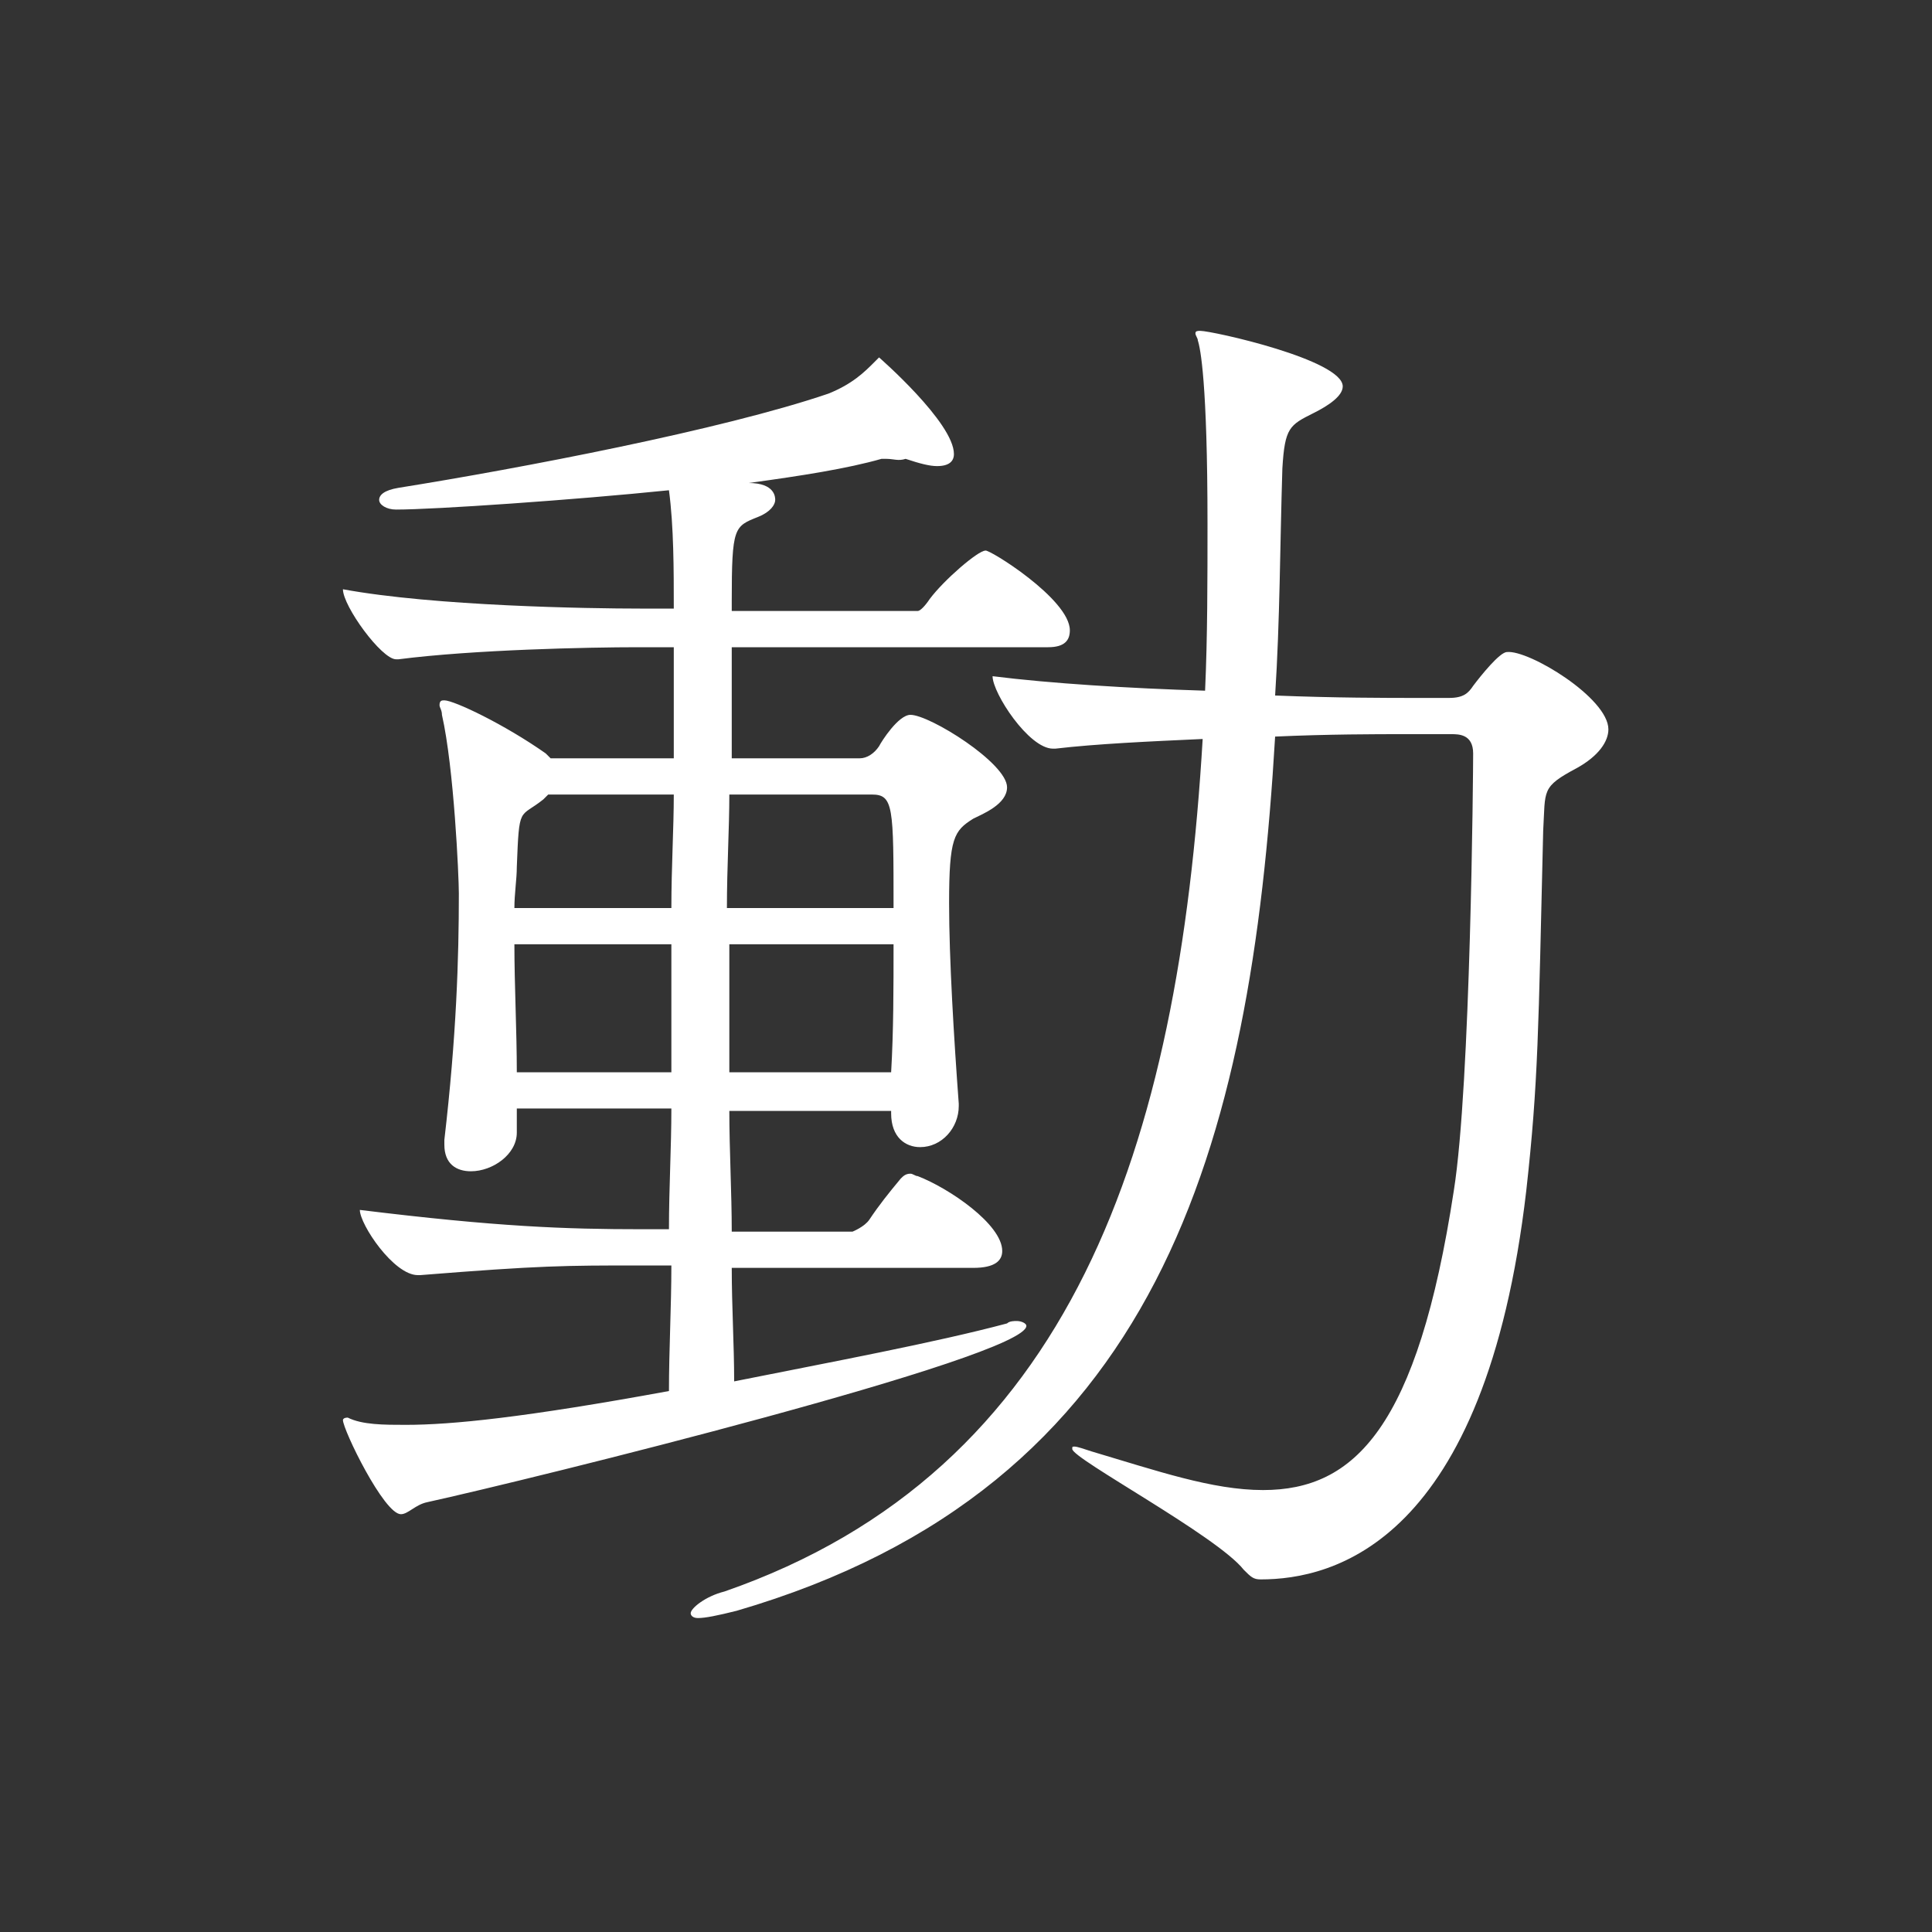 <?xml version="1.0" encoding="utf-8"?>
<!-- Generator: Adobe Illustrator 22.0.1, SVG Export Plug-In . SVG Version: 6.00 Build 0)  -->
<svg version="1.1" id="レイヤー_1" xmlns="http://www.w3.org/2000/svg" xmlns:xlink="http://www.w3.org/1999/xlink" x="0px"
	 y="0px" viewBox="0 0 80 80" style="enable-background:new 0 0 80 80;" xml:space="preserve">
<rect x="0" y="0" width="80" height="80" fill="#333333" stroke="none"/>
<style type="text/css">
	.st0{fill:#FFFFFF;}
</style>
<path class="st0" d="M44.3,26.1c0,0.4-0.2,0.7-0.9,0.7H30.3v4.6h5.3c0.3,0,0.6-0.2,0.8-0.5c0.1-0.2,0.8-1.3,1.3-1.3c0.8,0,4,2,4,3
	c0,0.7-1,1.1-1.4,1.3c-0.8,0.5-1,0.8-1,3.5c0,2.3,0.2,5.6,0.4,8.3v0.1c0,0.9-0.7,1.7-1.6,1.7c-0.6,0-1.2-0.4-1.2-1.4v-0.1h-6.7
	c0,1.6,0.1,3.4,0.1,5h5c0,0,0.5-0.2,0.7-0.5c0.4-0.6,0.8-1.1,1.3-1.7c0.1-0.1,0.2-0.2,0.4-0.2c0.1,0,0.2,0.1,0.3,0.1
	c1.3,0.5,3.5,2,3.5,3.1c0,0.4-0.3,0.7-1.2,0.7H30.3c0,1.6,0.1,3.2,0.1,4.7c4-0.8,8.3-1.6,11.3-2.4c0.1-0.1,0.3-0.1,0.4-0.1
	c0.2,0,0.4,0.1,0.4,0.2c0,1.3-20.7,6.4-24.8,7.3c-0.5,0.1-0.8,0.5-1.1,0.5c-0.7,0-2.4-3.5-2.4-3.9c0,0,0-0.1,0.2-0.1
	C15,59,15.9,59,16.8,59c1.9,0,4.9-0.3,10.9-1.4c0-1.7,0.1-3.5,0.1-5.2h-1.3c-3.1,0-4.1,0-9.1,0.4h-0.1c-1,0-2.4-2.1-2.4-2.7
	c5.7,0.7,8.5,0.8,11.7,0.8h1.1c0-1.7,0.1-3.4,0.1-5h-6.4v1c0,0.9-1,1.6-1.9,1.6c-0.6,0-1.1-0.3-1.1-1.1v-0.2
	C18.9,42.9,19,39.7,19,37c0-0.7-0.2-5.2-0.7-7.4c0-0.2-0.1-0.3-0.1-0.4c0-0.2,0.1-0.2,0.2-0.2c0.4,0,2.5,1,4.2,2.2l0.2,0.2h5.1v-4.6
	h-1.5c-2,0-6.8,0.1-9.9,0.5h-0.1c-0.6,0-2.2-2.2-2.2-2.9c3.8,0.7,10.2,0.8,12.3,0.8h1.4c0-1.6,0-3.4-0.2-4.9
	c-3.9,0.4-9.7,0.8-11.3,0.8c-0.4,0-0.7-0.2-0.7-0.4c0-0.2,0.2-0.4,0.8-0.5c5-0.8,13.4-2.4,17.8-3.9c1-0.4,1.5-0.9,1.9-1.3
	c0.1-0.1,0.2-0.2,0.2-0.2c0,0,3.1,2.7,3.1,4c0,0.3-0.2,0.5-0.7,0.5c-0.3,0-0.7-0.1-1.3-0.3C37.2,19.1,37,19,36.7,19h-0.2
	c-1.4,0.4-3.3,0.7-5.5,1c1.1,0,1.1,0.6,1.1,0.7c0,0.2-0.2,0.5-0.7,0.7c-1,0.4-1.1,0.4-1.1,3.5v0.4h7.7c0.1,0,0.3-0.2,0.5-0.5
	c0.6-0.8,2-2,2.3-2C40.9,22.7,44.3,24.8,44.3,26.1z M22.7,32.9l-0.2,0.2c-1,0.8-1,0.2-1.1,2.8c0,0.5-0.1,1.1-0.1,1.7h6.5
	c0-1.7,0.1-3.3,0.1-4.7H22.7z M27.8,39.1h-6.5c0,1.7,0.1,3.6,0.1,5.3h6.4V39.1z M66.6,30.2c0,0.5-0.4,1.1-1.3,1.6
	c-1.5,0.8-1.3,0.9-1.4,2.6c-0.2,8.3-0.2,10.4-0.7,14.9c-1.7,14.6-8,16.1-11,16.1c-0.3,0-0.4-0.1-0.7-0.4c-1.1-1.4-7.1-4.6-7.1-5
	c0-0.1,0-0.1,0.1-0.1s0.4,0.1,0.7,0.2c2.7,0.8,5,1.6,7.1,1.6c3.8,0,6.4-2.6,7.9-12.4c0.7-4.4,0.8-17.4,0.8-18.1
	c0-0.8-0.6-0.8-0.9-0.8h-2c-1.1,0-3.1,0-5.3,0.1c-1,17-4.8,31.1-22.3,36.2c-0.8,0.2-1.3,0.3-1.6,0.3c-0.2,0-0.3-0.1-0.3-0.2
	c0-0.2,0.6-0.7,1.4-0.9c14.4-5,18.8-18.4,19.8-35.3c-2.2,0.1-4.4,0.2-6.1,0.4h-0.1c-1,0-2.5-2.3-2.5-3c2.4,0.3,5.6,0.5,8.8,0.6
	c0.1-2.2,0.1-4.6,0.1-6.9c0-5.9-0.3-7.3-0.4-7.6c0-0.1-0.1-0.2-0.1-0.3c0-0.1,0.1-0.1,0.2-0.1c0.5,0,5.9,1.2,5.9,2.3
	c0,0.4-0.6,0.8-1.2,1.1c-1,0.5-1.2,0.6-1.3,2.3c-0.1,3.2-0.1,6.3-0.3,9.4c2.5,0.1,4.6,0.1,5.9,0.1h1.3c0.6,0,0.8-0.2,1-0.5
	c0.3-0.4,1.1-1.4,1.4-1.4C63.3,26.9,66.6,28.9,66.6,30.2z M36.1,32.9h-5.9c0,1.4-0.1,3-0.1,4.7H37C37,33.4,37,32.9,36.1,32.9z
	 M30.2,39.1v5.3h6.7c0.1-1.7,0.1-3.5,0.1-5.3H30.2z"/>
</svg>
